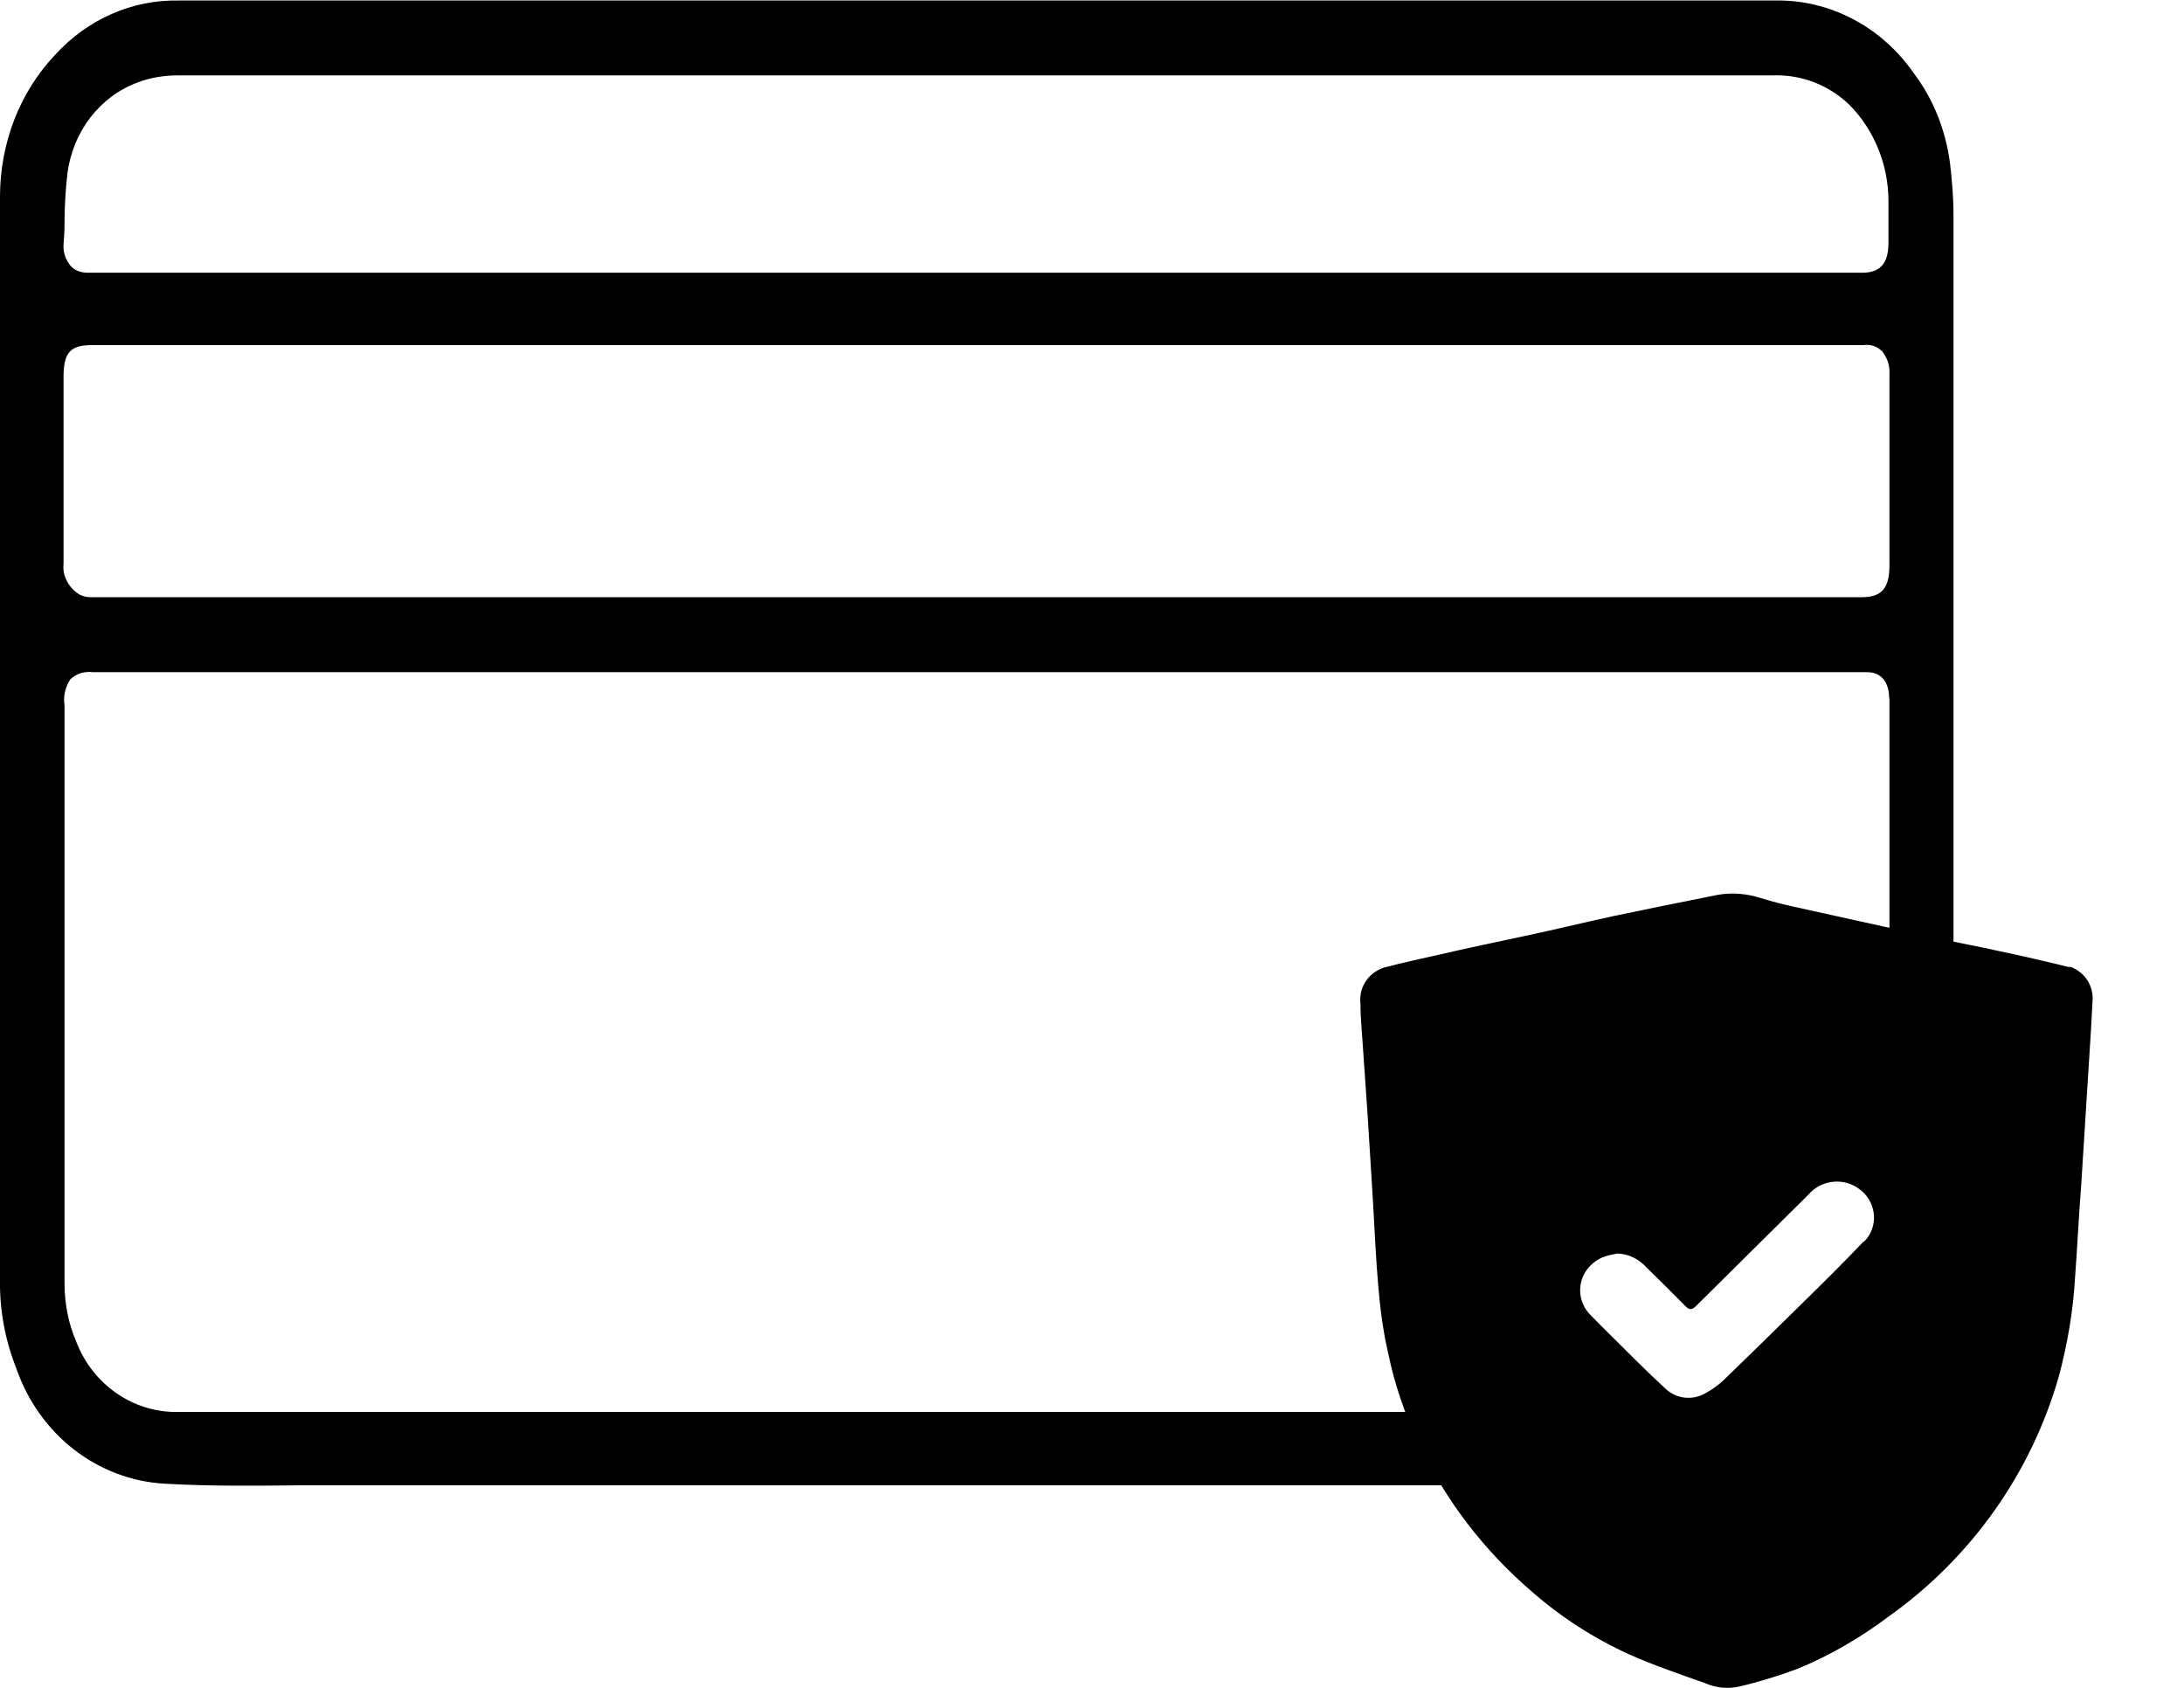 <svg width="22" height="17" viewBox="0 0 22 17" fill="none" xmlns="http://www.w3.org/2000/svg">
<g clip-path="url(#clip0_9282_964)">
<path d="M19.033 7.019V9.626L19.678 9.756V2.159C19.678 1.988 19.663 1.816 19.643 1.644C19.599 1.311 19.476 0.999 19.279 0.739C18.955 0.27 18.433 -0.005 17.882 0.005C17.528 0.005 17.159 0.005 16.834 0.005H1.806C1.334 -0.005 0.881 0.192 0.551 0.557C0.197 0.931 0 1.446 0 1.982C0 3.283 0 4.605 0 5.885V12.884C-0.005 13.191 0.05 13.493 0.163 13.779C0.394 14.45 0.984 14.908 1.663 14.944C2.116 14.97 2.579 14.965 3.026 14.96H3.036C3.223 14.96 3.41 14.96 3.602 14.96H16.868L16.79 14.221H1.796C1.349 14.232 0.935 13.95 0.768 13.513C0.689 13.331 0.65 13.128 0.65 12.925V7.103C0.635 7.009 0.66 6.915 0.709 6.842C0.768 6.785 0.852 6.759 0.935 6.77H18.807C18.871 6.77 18.93 6.79 18.974 6.842C19.014 6.894 19.033 6.967 19.028 7.035L19.033 7.019ZM0.65 2.253C0.65 2.081 0.66 1.915 0.679 1.748C0.733 1.327 1.004 0.973 1.383 0.832C1.516 0.78 1.659 0.759 1.796 0.759H11.003C13.129 0.759 15.535 0.759 17.857 0.759C18.143 0.749 18.418 0.853 18.63 1.056C18.881 1.311 19.023 1.66 19.023 2.029C19.023 2.144 19.023 2.253 19.023 2.362V2.445C19.023 2.654 18.94 2.747 18.758 2.747H0.886C0.817 2.747 0.748 2.726 0.704 2.669C0.66 2.612 0.635 2.539 0.64 2.466C0.645 2.399 0.65 2.326 0.65 2.258V2.253ZM18.753 6.015H0.906C0.871 6.015 0.837 6.005 0.802 5.989C0.743 5.953 0.694 5.901 0.665 5.833C0.64 5.781 0.635 5.729 0.64 5.672V3.798C0.64 3.549 0.709 3.476 0.925 3.476H18.728C18.728 3.476 18.758 3.476 18.768 3.476C18.837 3.465 18.905 3.486 18.959 3.538C19.009 3.601 19.038 3.679 19.033 3.762V5.692C19.033 5.927 18.955 6.015 18.753 6.015Z" fill="black"/>
<path d="M20.85 9.743C20.611 9.683 20.367 9.628 20.127 9.577C19.944 9.535 19.757 9.503 19.574 9.462C19.372 9.42 19.175 9.374 18.978 9.333L18.058 9.13C17.95 9.106 17.847 9.079 17.739 9.046C17.598 9 17.444 8.987 17.298 9.014C16.951 9.083 16.604 9.153 16.256 9.226C15.956 9.291 15.656 9.365 15.351 9.429C15.069 9.489 14.783 9.549 14.502 9.614C14.323 9.655 14.145 9.692 13.971 9.738C13.802 9.775 13.685 9.932 13.704 10.103C13.704 10.241 13.718 10.38 13.727 10.518C13.741 10.744 13.76 10.97 13.774 11.196C13.802 11.639 13.831 12.087 13.854 12.53C13.892 13.194 13.934 13.364 13.943 13.429C13.953 13.494 13.967 13.554 13.981 13.618C14.046 13.937 14.15 14.241 14.29 14.536C14.558 15.108 14.947 15.616 15.431 16.031C15.726 16.289 16.055 16.501 16.411 16.663C16.66 16.774 16.918 16.861 17.176 16.953C17.284 17 17.406 17.014 17.523 16.986C17.72 16.94 17.913 16.88 18.1 16.811C18.429 16.677 18.738 16.497 19.02 16.285C19.86 15.69 20.465 14.831 20.742 13.853C20.826 13.535 20.883 13.208 20.902 12.875C20.925 12.571 20.939 12.262 20.963 11.957C20.991 11.542 21.014 11.127 21.042 10.707C21.056 10.49 21.07 10.274 21.08 10.057C21.08 9.909 20.986 9.78 20.845 9.734L20.85 9.743ZM18.771 12.506C18.565 12.723 18.354 12.931 18.143 13.138C17.88 13.397 17.617 13.655 17.354 13.909C17.303 13.955 17.246 13.996 17.185 14.029C17.049 14.112 16.876 14.089 16.768 13.978C16.585 13.812 16.416 13.637 16.242 13.466C16.167 13.392 16.097 13.323 16.026 13.249C15.881 13.111 15.881 12.88 16.026 12.742C16.059 12.709 16.102 12.682 16.144 12.663C16.191 12.645 16.238 12.636 16.289 12.626C16.402 12.626 16.51 12.682 16.585 12.765C16.716 12.894 16.848 13.023 16.974 13.152C17.017 13.198 17.045 13.194 17.087 13.152C17.462 12.779 17.842 12.405 18.218 12.031C18.344 11.884 18.57 11.856 18.729 11.976C18.889 12.091 18.926 12.313 18.809 12.47C18.799 12.483 18.79 12.492 18.776 12.506H18.771Z" fill="black"/>
</g>
<defs>
<clipPath id="clip0_9282_964">
<rect width="21.08" height="17" fill="white"/>
</clipPath>
</defs>
</svg>
